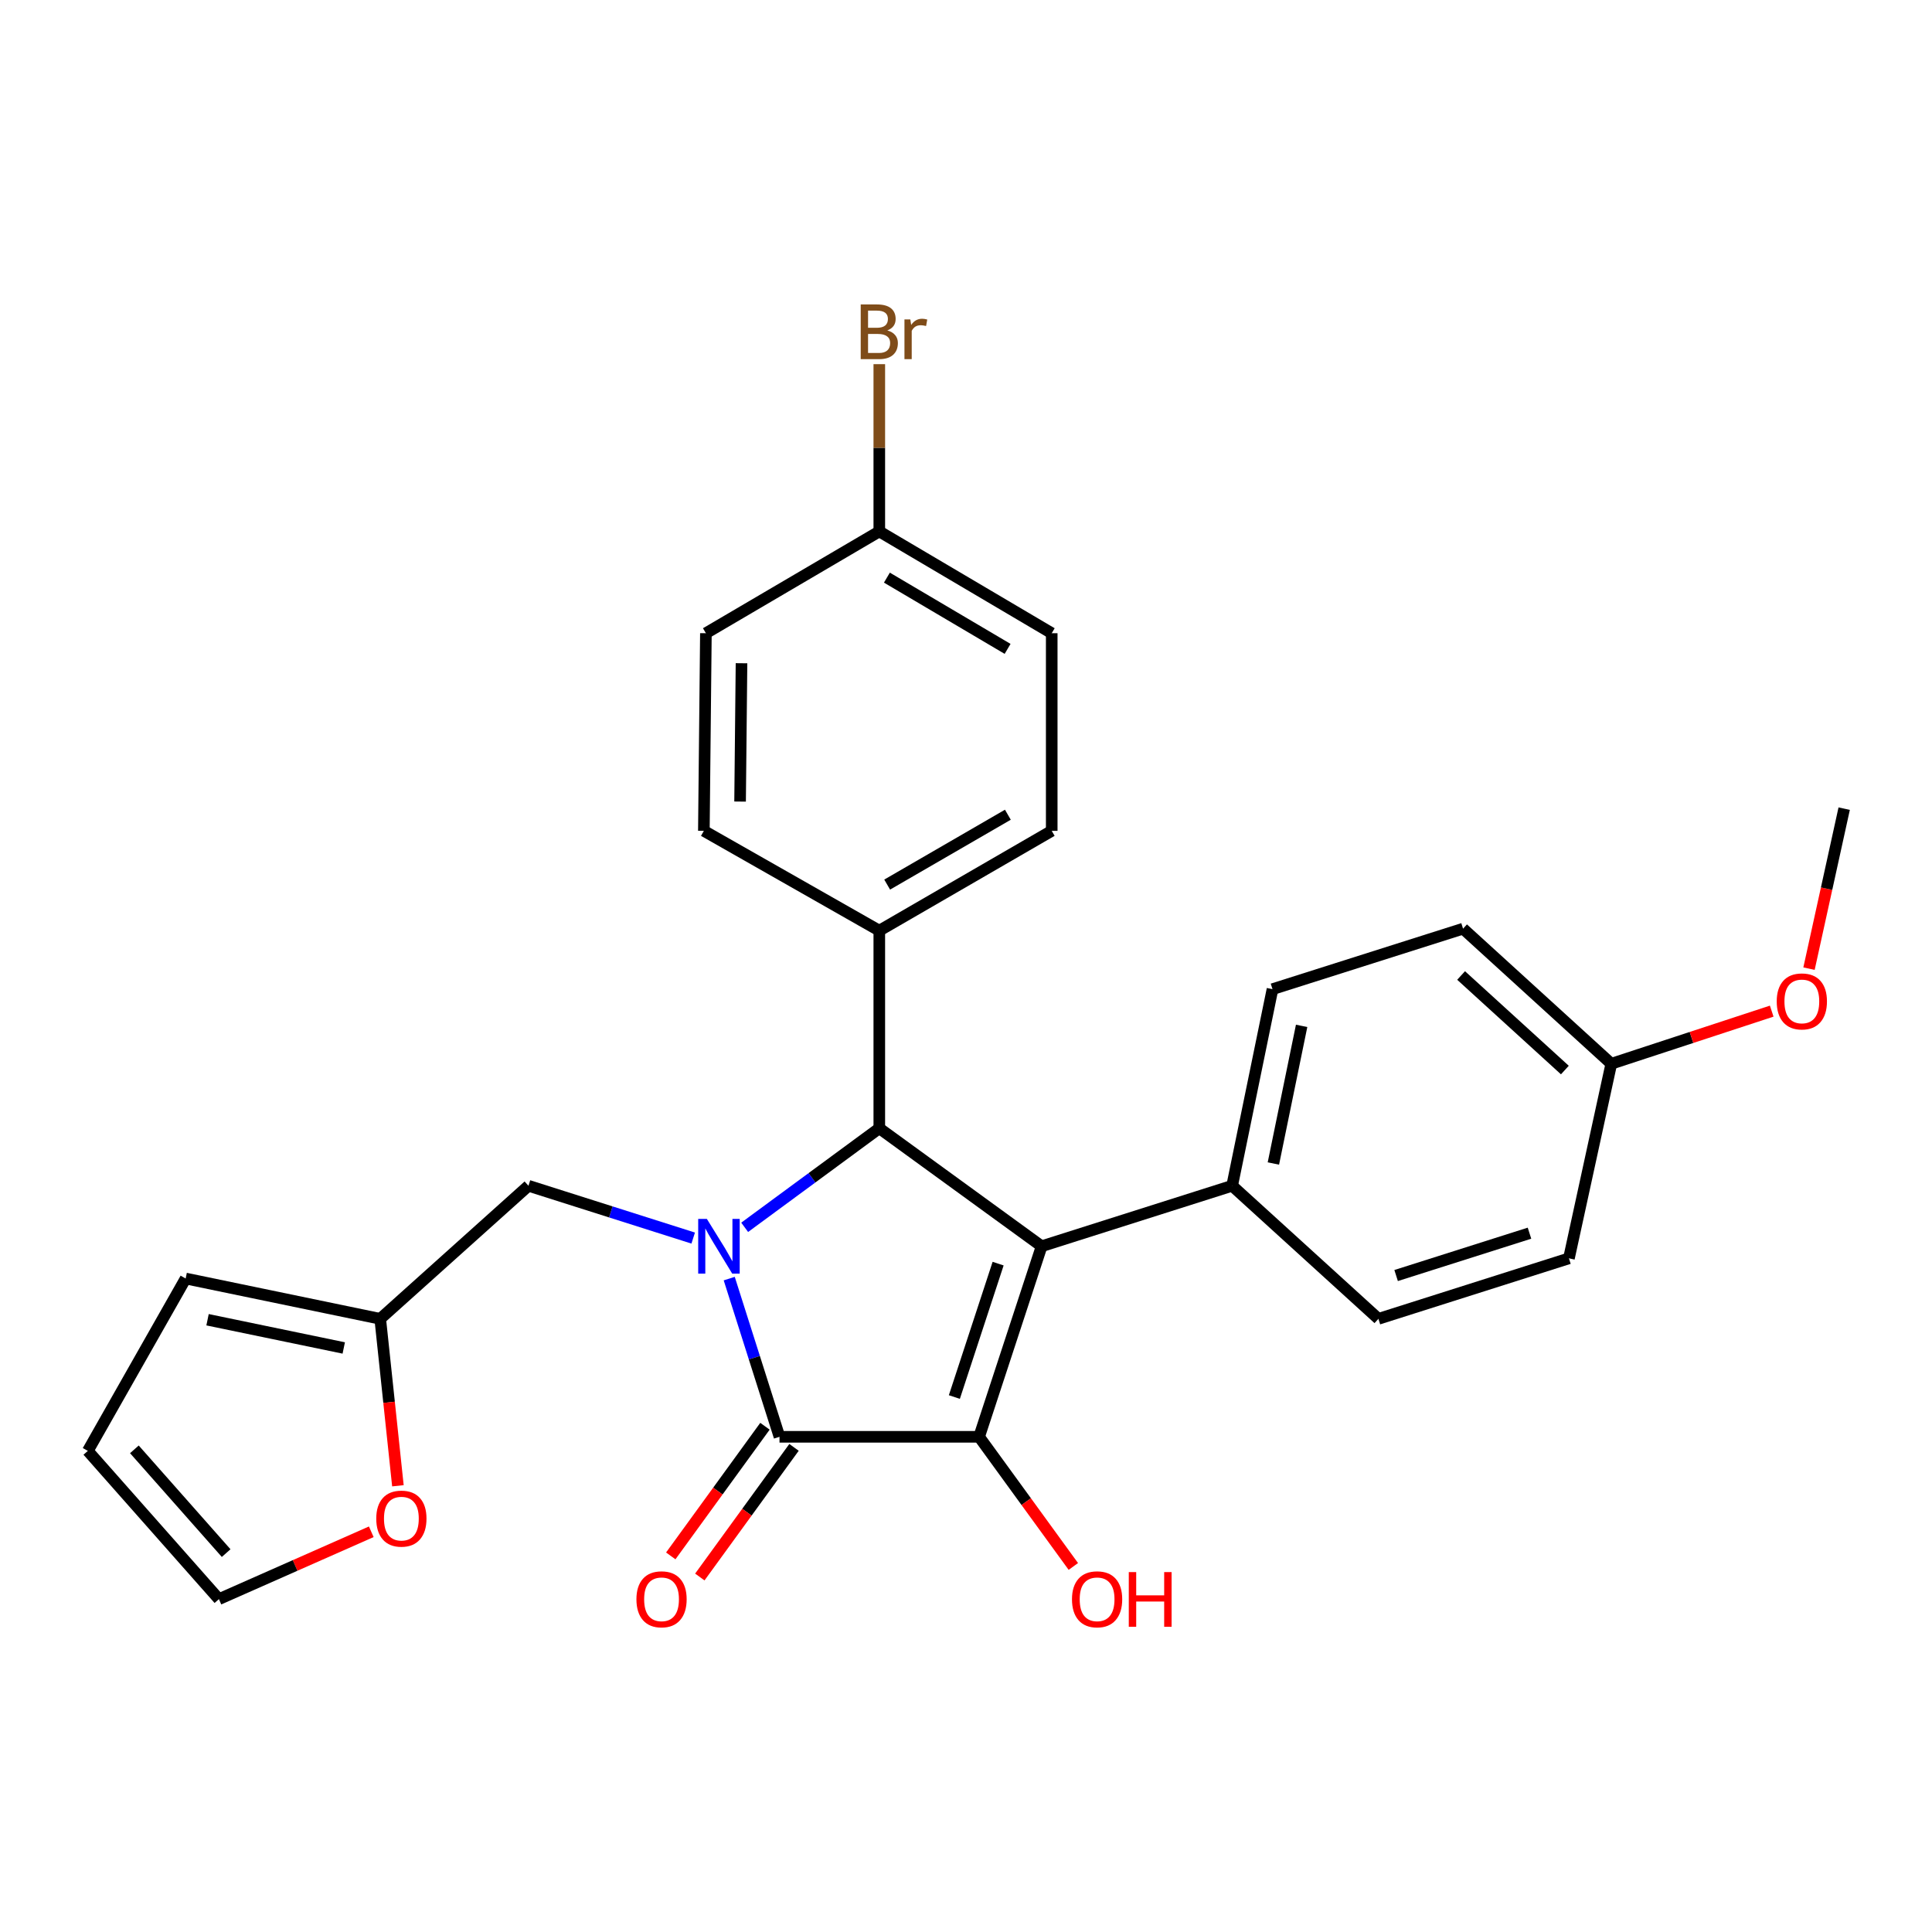 <?xml version='1.0' encoding='iso-8859-1'?>
<svg version='1.1' baseProfile='full'
              xmlns='http://www.w3.org/2000/svg'
                      xmlns:rdkit='http://www.rdkit.org/xml'
                      xmlns:xlink='http://www.w3.org/1999/xlink'
                  xml:space='preserve'
width='1000px' height='1000px' viewBox='0 0 1000 1000'>
<!-- END OF HEADER -->
<rect style='opacity:1.0;fill:#FFFFFF;stroke:none' width='1000' height='1000' x='0' y='0'> </rect>
<path class='bond-2' d='M 377.447,661.803 L 390.454,702.747' style='fill:none;fill-rule:evenodd;stroke:#0000FF;stroke-width:6px;stroke-linecap:butt;stroke-linejoin:miter;stroke-opacity:1' />
<path class='bond-2' d='M 390.454,702.747 L 403.462,743.69' style='fill:none;fill-rule:evenodd;stroke:#000000;stroke-width:6px;stroke-linecap:butt;stroke-linejoin:miter;stroke-opacity:1' />
<path class='bond-3' d='M 385.442,635.258 L 420.283,609.621' style='fill:none;fill-rule:evenodd;stroke:#0000FF;stroke-width:6px;stroke-linecap:butt;stroke-linejoin:miter;stroke-opacity:1' />
<path class='bond-3' d='M 420.283,609.621 L 455.124,583.985' style='fill:none;fill-rule:evenodd;stroke:#000000;stroke-width:6px;stroke-linecap:butt;stroke-linejoin:miter;stroke-opacity:1' />
<path class='bond-4' d='M 358.8,640.825 L 316.166,627.288' style='fill:none;fill-rule:evenodd;stroke:#0000FF;stroke-width:6px;stroke-linecap:butt;stroke-linejoin:miter;stroke-opacity:1' />
<path class='bond-4' d='M 316.166,627.288 L 273.533,613.751' style='fill:none;fill-rule:evenodd;stroke:#000000;stroke-width:6px;stroke-linecap:butt;stroke-linejoin:miter;stroke-opacity:1' />
<path class='bond-0' d='M 539.144,645.056 L 455.124,583.985' style='fill:none;fill-rule:evenodd;stroke:#000000;stroke-width:6px;stroke-linecap:butt;stroke-linejoin:miter;stroke-opacity:1' />
<path class='bond-5' d='M 539.144,645.056 L 637.758,613.751' style='fill:none;fill-rule:evenodd;stroke:#000000;stroke-width:6px;stroke-linecap:butt;stroke-linejoin:miter;stroke-opacity:1' />
<path class='bond-27' d='M 539.144,645.056 L 506.786,743.69' style='fill:none;fill-rule:evenodd;stroke:#000000;stroke-width:6px;stroke-linecap:butt;stroke-linejoin:miter;stroke-opacity:1' />
<path class='bond-27' d='M 516.626,654.056 L 493.975,723.1' style='fill:none;fill-rule:evenodd;stroke:#000000;stroke-width:6px;stroke-linecap:butt;stroke-linejoin:miter;stroke-opacity:1' />
<path class='bond-1' d='M 506.786,743.69 L 403.462,743.69' style='fill:none;fill-rule:evenodd;stroke:#000000;stroke-width:6px;stroke-linecap:butt;stroke-linejoin:miter;stroke-opacity:1' />
<path class='bond-10' d='M 506.786,743.69 L 531.173,777.242' style='fill:none;fill-rule:evenodd;stroke:#000000;stroke-width:6px;stroke-linecap:butt;stroke-linejoin:miter;stroke-opacity:1' />
<path class='bond-10' d='M 531.173,777.242 L 555.56,810.794' style='fill:none;fill-rule:evenodd;stroke:#FF0000;stroke-width:6px;stroke-linecap:butt;stroke-linejoin:miter;stroke-opacity:1' />
<path class='bond-8' d='M 395.942,738.226 L 371.563,771.778' style='fill:none;fill-rule:evenodd;stroke:#000000;stroke-width:6px;stroke-linecap:butt;stroke-linejoin:miter;stroke-opacity:1' />
<path class='bond-8' d='M 371.563,771.778 L 347.184,805.33' style='fill:none;fill-rule:evenodd;stroke:#FF0000;stroke-width:6px;stroke-linecap:butt;stroke-linejoin:miter;stroke-opacity:1' />
<path class='bond-8' d='M 410.982,749.154 L 386.603,782.706' style='fill:none;fill-rule:evenodd;stroke:#000000;stroke-width:6px;stroke-linecap:butt;stroke-linejoin:miter;stroke-opacity:1' />
<path class='bond-8' d='M 386.603,782.706 L 362.223,816.258' style='fill:none;fill-rule:evenodd;stroke:#FF0000;stroke-width:6px;stroke-linecap:butt;stroke-linejoin:miter;stroke-opacity:1' />
<path class='bond-6' d='M 455.124,583.985 L 455.124,481.705' style='fill:none;fill-rule:evenodd;stroke:#000000;stroke-width:6px;stroke-linecap:butt;stroke-linejoin:miter;stroke-opacity:1' />
<path class='bond-7' d='M 273.533,613.751 L 196.804,682.63' style='fill:none;fill-rule:evenodd;stroke:#000000;stroke-width:6px;stroke-linecap:butt;stroke-linejoin:miter;stroke-opacity:1' />
<path class='bond-14' d='M 637.758,613.751 L 658.642,511.987' style='fill:none;fill-rule:evenodd;stroke:#000000;stroke-width:6px;stroke-linecap:butt;stroke-linejoin:miter;stroke-opacity:1' />
<path class='bond-14' d='M 659.102,602.224 L 673.72,530.989' style='fill:none;fill-rule:evenodd;stroke:#000000;stroke-width:6px;stroke-linecap:butt;stroke-linejoin:miter;stroke-opacity:1' />
<path class='bond-15' d='M 637.758,613.751 L 713.464,682.63' style='fill:none;fill-rule:evenodd;stroke:#000000;stroke-width:6px;stroke-linecap:butt;stroke-linejoin:miter;stroke-opacity:1' />
<path class='bond-16' d='M 455.124,481.705 L 544.37,430.043' style='fill:none;fill-rule:evenodd;stroke:#000000;stroke-width:6px;stroke-linecap:butt;stroke-linejoin:miter;stroke-opacity:1' />
<path class='bond-16' d='M 459.197,457.866 L 521.669,421.702' style='fill:none;fill-rule:evenodd;stroke:#000000;stroke-width:6px;stroke-linecap:butt;stroke-linejoin:miter;stroke-opacity:1' />
<path class='bond-17' d='M 455.124,481.705 L 364.318,430.043' style='fill:none;fill-rule:evenodd;stroke:#000000;stroke-width:6px;stroke-linecap:butt;stroke-linejoin:miter;stroke-opacity:1' />
<path class='bond-9' d='M 196.804,682.63 L 201.382,725.833' style='fill:none;fill-rule:evenodd;stroke:#000000;stroke-width:6px;stroke-linecap:butt;stroke-linejoin:miter;stroke-opacity:1' />
<path class='bond-9' d='M 201.382,725.833 L 205.96,769.036' style='fill:none;fill-rule:evenodd;stroke:#FF0000;stroke-width:6px;stroke-linecap:butt;stroke-linejoin:miter;stroke-opacity:1' />
<path class='bond-11' d='M 196.804,682.63 L 96.094,661.757' style='fill:none;fill-rule:evenodd;stroke:#000000;stroke-width:6px;stroke-linecap:butt;stroke-linejoin:miter;stroke-opacity:1' />
<path class='bond-11' d='M 177.925,697.703 L 107.427,683.092' style='fill:none;fill-rule:evenodd;stroke:#000000;stroke-width:6px;stroke-linecap:butt;stroke-linejoin:miter;stroke-opacity:1' />
<path class='bond-12' d='M 192.171,792.843 L 152.741,810.277' style='fill:none;fill-rule:evenodd;stroke:#FF0000;stroke-width:6px;stroke-linecap:butt;stroke-linejoin:miter;stroke-opacity:1' />
<path class='bond-12' d='M 152.741,810.277 L 113.311,827.711' style='fill:none;fill-rule:evenodd;stroke:#000000;stroke-width:6px;stroke-linecap:butt;stroke-linejoin:miter;stroke-opacity:1' />
<path class='bond-13' d='M 96.094,661.757 L 45.455,750.982' style='fill:none;fill-rule:evenodd;stroke:#000000;stroke-width:6px;stroke-linecap:butt;stroke-linejoin:miter;stroke-opacity:1' />
<path class='bond-28' d='M 113.311,827.711 L 45.455,750.982' style='fill:none;fill-rule:evenodd;stroke:#000000;stroke-width:6px;stroke-linecap:butt;stroke-linejoin:miter;stroke-opacity:1' />
<path class='bond-28' d='M 117.059,803.885 L 69.559,750.176' style='fill:none;fill-rule:evenodd;stroke:#000000;stroke-width:6px;stroke-linecap:butt;stroke-linejoin:miter;stroke-opacity:1' />
<path class='bond-22' d='M 658.642,511.987 L 757.276,480.682' style='fill:none;fill-rule:evenodd;stroke:#000000;stroke-width:6px;stroke-linecap:butt;stroke-linejoin:miter;stroke-opacity:1' />
<path class='bond-23' d='M 713.464,682.63 L 812.078,651.315' style='fill:none;fill-rule:evenodd;stroke:#000000;stroke-width:6px;stroke-linecap:butt;stroke-linejoin:miter;stroke-opacity:1' />
<path class='bond-23' d='M 722.629,660.214 L 791.659,638.293' style='fill:none;fill-rule:evenodd;stroke:#000000;stroke-width:6px;stroke-linecap:butt;stroke-linejoin:miter;stroke-opacity:1' />
<path class='bond-21' d='M 544.37,430.043 L 544.37,327.752' style='fill:none;fill-rule:evenodd;stroke:#000000;stroke-width:6px;stroke-linecap:butt;stroke-linejoin:miter;stroke-opacity:1' />
<path class='bond-20' d='M 364.318,430.043 L 365.372,327.752' style='fill:none;fill-rule:evenodd;stroke:#000000;stroke-width:6px;stroke-linecap:butt;stroke-linejoin:miter;stroke-opacity:1' />
<path class='bond-20' d='M 383.066,414.891 L 383.803,343.287' style='fill:none;fill-rule:evenodd;stroke:#000000;stroke-width:6px;stroke-linecap:butt;stroke-linejoin:miter;stroke-opacity:1' />
<path class='bond-18' d='M 455.124,275.068 L 365.372,327.752' style='fill:none;fill-rule:evenodd;stroke:#000000;stroke-width:6px;stroke-linecap:butt;stroke-linejoin:miter;stroke-opacity:1' />
<path class='bond-24' d='M 455.124,275.068 L 455.124,231.777' style='fill:none;fill-rule:evenodd;stroke:#000000;stroke-width:6px;stroke-linecap:butt;stroke-linejoin:miter;stroke-opacity:1' />
<path class='bond-24' d='M 455.124,231.777 L 455.124,188.487' style='fill:none;fill-rule:evenodd;stroke:#7F4C19;stroke-width:6px;stroke-linecap:butt;stroke-linejoin:miter;stroke-opacity:1' />
<path class='bond-29' d='M 455.124,275.068 L 544.37,327.752' style='fill:none;fill-rule:evenodd;stroke:#000000;stroke-width:6px;stroke-linecap:butt;stroke-linejoin:miter;stroke-opacity:1' />
<path class='bond-29' d='M 459.06,298.98 L 521.532,335.859' style='fill:none;fill-rule:evenodd;stroke:#000000;stroke-width:6px;stroke-linecap:butt;stroke-linejoin:miter;stroke-opacity:1' />
<path class='bond-19' d='M 834.005,550.604 L 812.078,651.315' style='fill:none;fill-rule:evenodd;stroke:#000000;stroke-width:6px;stroke-linecap:butt;stroke-linejoin:miter;stroke-opacity:1' />
<path class='bond-25' d='M 834.005,550.604 L 875.519,536.983' style='fill:none;fill-rule:evenodd;stroke:#000000;stroke-width:6px;stroke-linecap:butt;stroke-linejoin:miter;stroke-opacity:1' />
<path class='bond-25' d='M 875.519,536.983 L 917.034,523.362' style='fill:none;fill-rule:evenodd;stroke:#FF0000;stroke-width:6px;stroke-linecap:butt;stroke-linejoin:miter;stroke-opacity:1' />
<path class='bond-30' d='M 834.005,550.604 L 757.276,480.682' style='fill:none;fill-rule:evenodd;stroke:#000000;stroke-width:6px;stroke-linecap:butt;stroke-linejoin:miter;stroke-opacity:1' />
<path class='bond-30' d='M 809.973,553.857 L 756.263,504.911' style='fill:none;fill-rule:evenodd;stroke:#000000;stroke-width:6px;stroke-linecap:butt;stroke-linejoin:miter;stroke-opacity:1' />
<path class='bond-26' d='M 936.338,501.374 L 945.442,459.966' style='fill:none;fill-rule:evenodd;stroke:#FF0000;stroke-width:6px;stroke-linecap:butt;stroke-linejoin:miter;stroke-opacity:1' />
<path class='bond-26' d='M 945.442,459.966 L 954.545,418.558' style='fill:none;fill-rule:evenodd;stroke:#000000;stroke-width:6px;stroke-linecap:butt;stroke-linejoin:miter;stroke-opacity:1' />
<path  class='atom-0' d='M 365.866 630.896
L 375.146 645.896
Q 376.066 647.376, 377.546 650.056
Q 379.026 652.736, 379.106 652.896
L 379.106 630.896
L 382.866 630.896
L 382.866 659.216
L 378.986 659.216
L 369.026 642.816
Q 367.866 640.896, 366.626 638.696
Q 365.426 636.496, 365.066 635.816
L 365.066 659.216
L 361.386 659.216
L 361.386 630.896
L 365.866 630.896
' fill='#0000FF'/>
<path  class='atom-9' d='M 329.412 827.791
Q 329.412 820.991, 332.772 817.191
Q 336.132 813.391, 342.412 813.391
Q 348.692 813.391, 352.052 817.191
Q 355.412 820.991, 355.412 827.791
Q 355.412 834.671, 352.012 838.591
Q 348.612 842.471, 342.412 842.471
Q 336.172 842.471, 332.772 838.591
Q 329.412 834.711, 329.412 827.791
M 342.412 839.271
Q 346.732 839.271, 349.052 836.391
Q 351.412 833.471, 351.412 827.791
Q 351.412 822.231, 349.052 819.431
Q 346.732 816.591, 342.412 816.591
Q 338.092 816.591, 335.732 819.391
Q 333.412 822.191, 333.412 827.791
Q 333.412 833.511, 335.732 836.391
Q 338.092 839.271, 342.412 839.271
' fill='#FF0000'/>
<path  class='atom-10' d='M 194.752 786.034
Q 194.752 779.234, 198.112 775.434
Q 201.472 771.634, 207.752 771.634
Q 214.032 771.634, 217.392 775.434
Q 220.752 779.234, 220.752 786.034
Q 220.752 792.914, 217.352 796.834
Q 213.952 800.714, 207.752 800.714
Q 201.512 800.714, 198.112 796.834
Q 194.752 792.954, 194.752 786.034
M 207.752 797.514
Q 212.072 797.514, 214.392 794.634
Q 216.752 791.714, 216.752 786.034
Q 216.752 780.474, 214.392 777.674
Q 212.072 774.834, 207.752 774.834
Q 203.432 774.834, 201.072 777.634
Q 198.752 780.434, 198.752 786.034
Q 198.752 791.754, 201.072 794.634
Q 203.432 797.514, 207.752 797.514
' fill='#FF0000'/>
<path  class='atom-11' d='M 554.856 827.791
Q 554.856 820.991, 558.216 817.191
Q 561.576 813.391, 567.856 813.391
Q 574.136 813.391, 577.496 817.191
Q 580.856 820.991, 580.856 827.791
Q 580.856 834.671, 577.456 838.591
Q 574.056 842.471, 567.856 842.471
Q 561.616 842.471, 558.216 838.591
Q 554.856 834.711, 554.856 827.791
M 567.856 839.271
Q 572.176 839.271, 574.496 836.391
Q 576.856 833.471, 576.856 827.791
Q 576.856 822.231, 574.496 819.431
Q 572.176 816.591, 567.856 816.591
Q 563.536 816.591, 561.176 819.391
Q 558.856 822.191, 558.856 827.791
Q 558.856 833.511, 561.176 836.391
Q 563.536 839.271, 567.856 839.271
' fill='#FF0000'/>
<path  class='atom-11' d='M 584.256 813.711
L 588.096 813.711
L 588.096 825.751
L 602.576 825.751
L 602.576 813.711
L 606.416 813.711
L 606.416 842.031
L 602.576 842.031
L 602.576 828.951
L 588.096 828.951
L 588.096 842.031
L 584.256 842.031
L 584.256 813.711
' fill='#FF0000'/>
<path  class='atom-25' d='M 459.264 171.024
Q 461.984 171.784, 463.344 173.464
Q 464.744 175.104, 464.744 177.544
Q 464.744 181.464, 462.224 183.704
Q 459.744 185.904, 455.024 185.904
L 445.504 185.904
L 445.504 157.584
L 453.864 157.584
Q 458.704 157.584, 461.144 159.544
Q 463.584 161.504, 463.584 165.104
Q 463.584 169.384, 459.264 171.024
M 449.304 160.784
L 449.304 169.664
L 453.864 169.664
Q 456.664 169.664, 458.104 168.544
Q 459.584 167.384, 459.584 165.104
Q 459.584 160.784, 453.864 160.784
L 449.304 160.784
M 455.024 182.704
Q 457.784 182.704, 459.264 181.384
Q 460.744 180.064, 460.744 177.544
Q 460.744 175.224, 459.104 174.064
Q 457.504 172.864, 454.424 172.864
L 449.304 172.864
L 449.304 182.704
L 455.024 182.704
' fill='#7F4C19'/>
<path  class='atom-25' d='M 471.184 165.344
L 471.624 168.184
Q 473.784 164.984, 477.304 164.984
Q 478.424 164.984, 479.944 165.384
L 479.344 168.744
Q 477.624 168.344, 476.664 168.344
Q 474.984 168.344, 473.864 169.024
Q 472.784 169.664, 471.904 171.224
L 471.904 185.904
L 468.144 185.904
L 468.144 165.344
L 471.184 165.344
' fill='#7F4C19'/>
<path  class='atom-26' d='M 919.629 518.326
Q 919.629 511.526, 922.989 507.726
Q 926.349 503.926, 932.629 503.926
Q 938.909 503.926, 942.269 507.726
Q 945.629 511.526, 945.629 518.326
Q 945.629 525.206, 942.229 529.126
Q 938.829 533.006, 932.629 533.006
Q 926.389 533.006, 922.989 529.126
Q 919.629 525.246, 919.629 518.326
M 932.629 529.806
Q 936.949 529.806, 939.269 526.926
Q 941.629 524.006, 941.629 518.326
Q 941.629 512.766, 939.269 509.966
Q 936.949 507.126, 932.629 507.126
Q 928.309 507.126, 925.949 509.926
Q 923.629 512.726, 923.629 518.326
Q 923.629 524.046, 925.949 526.926
Q 928.309 529.806, 932.629 529.806
' fill='#FF0000'/>
</svg>
